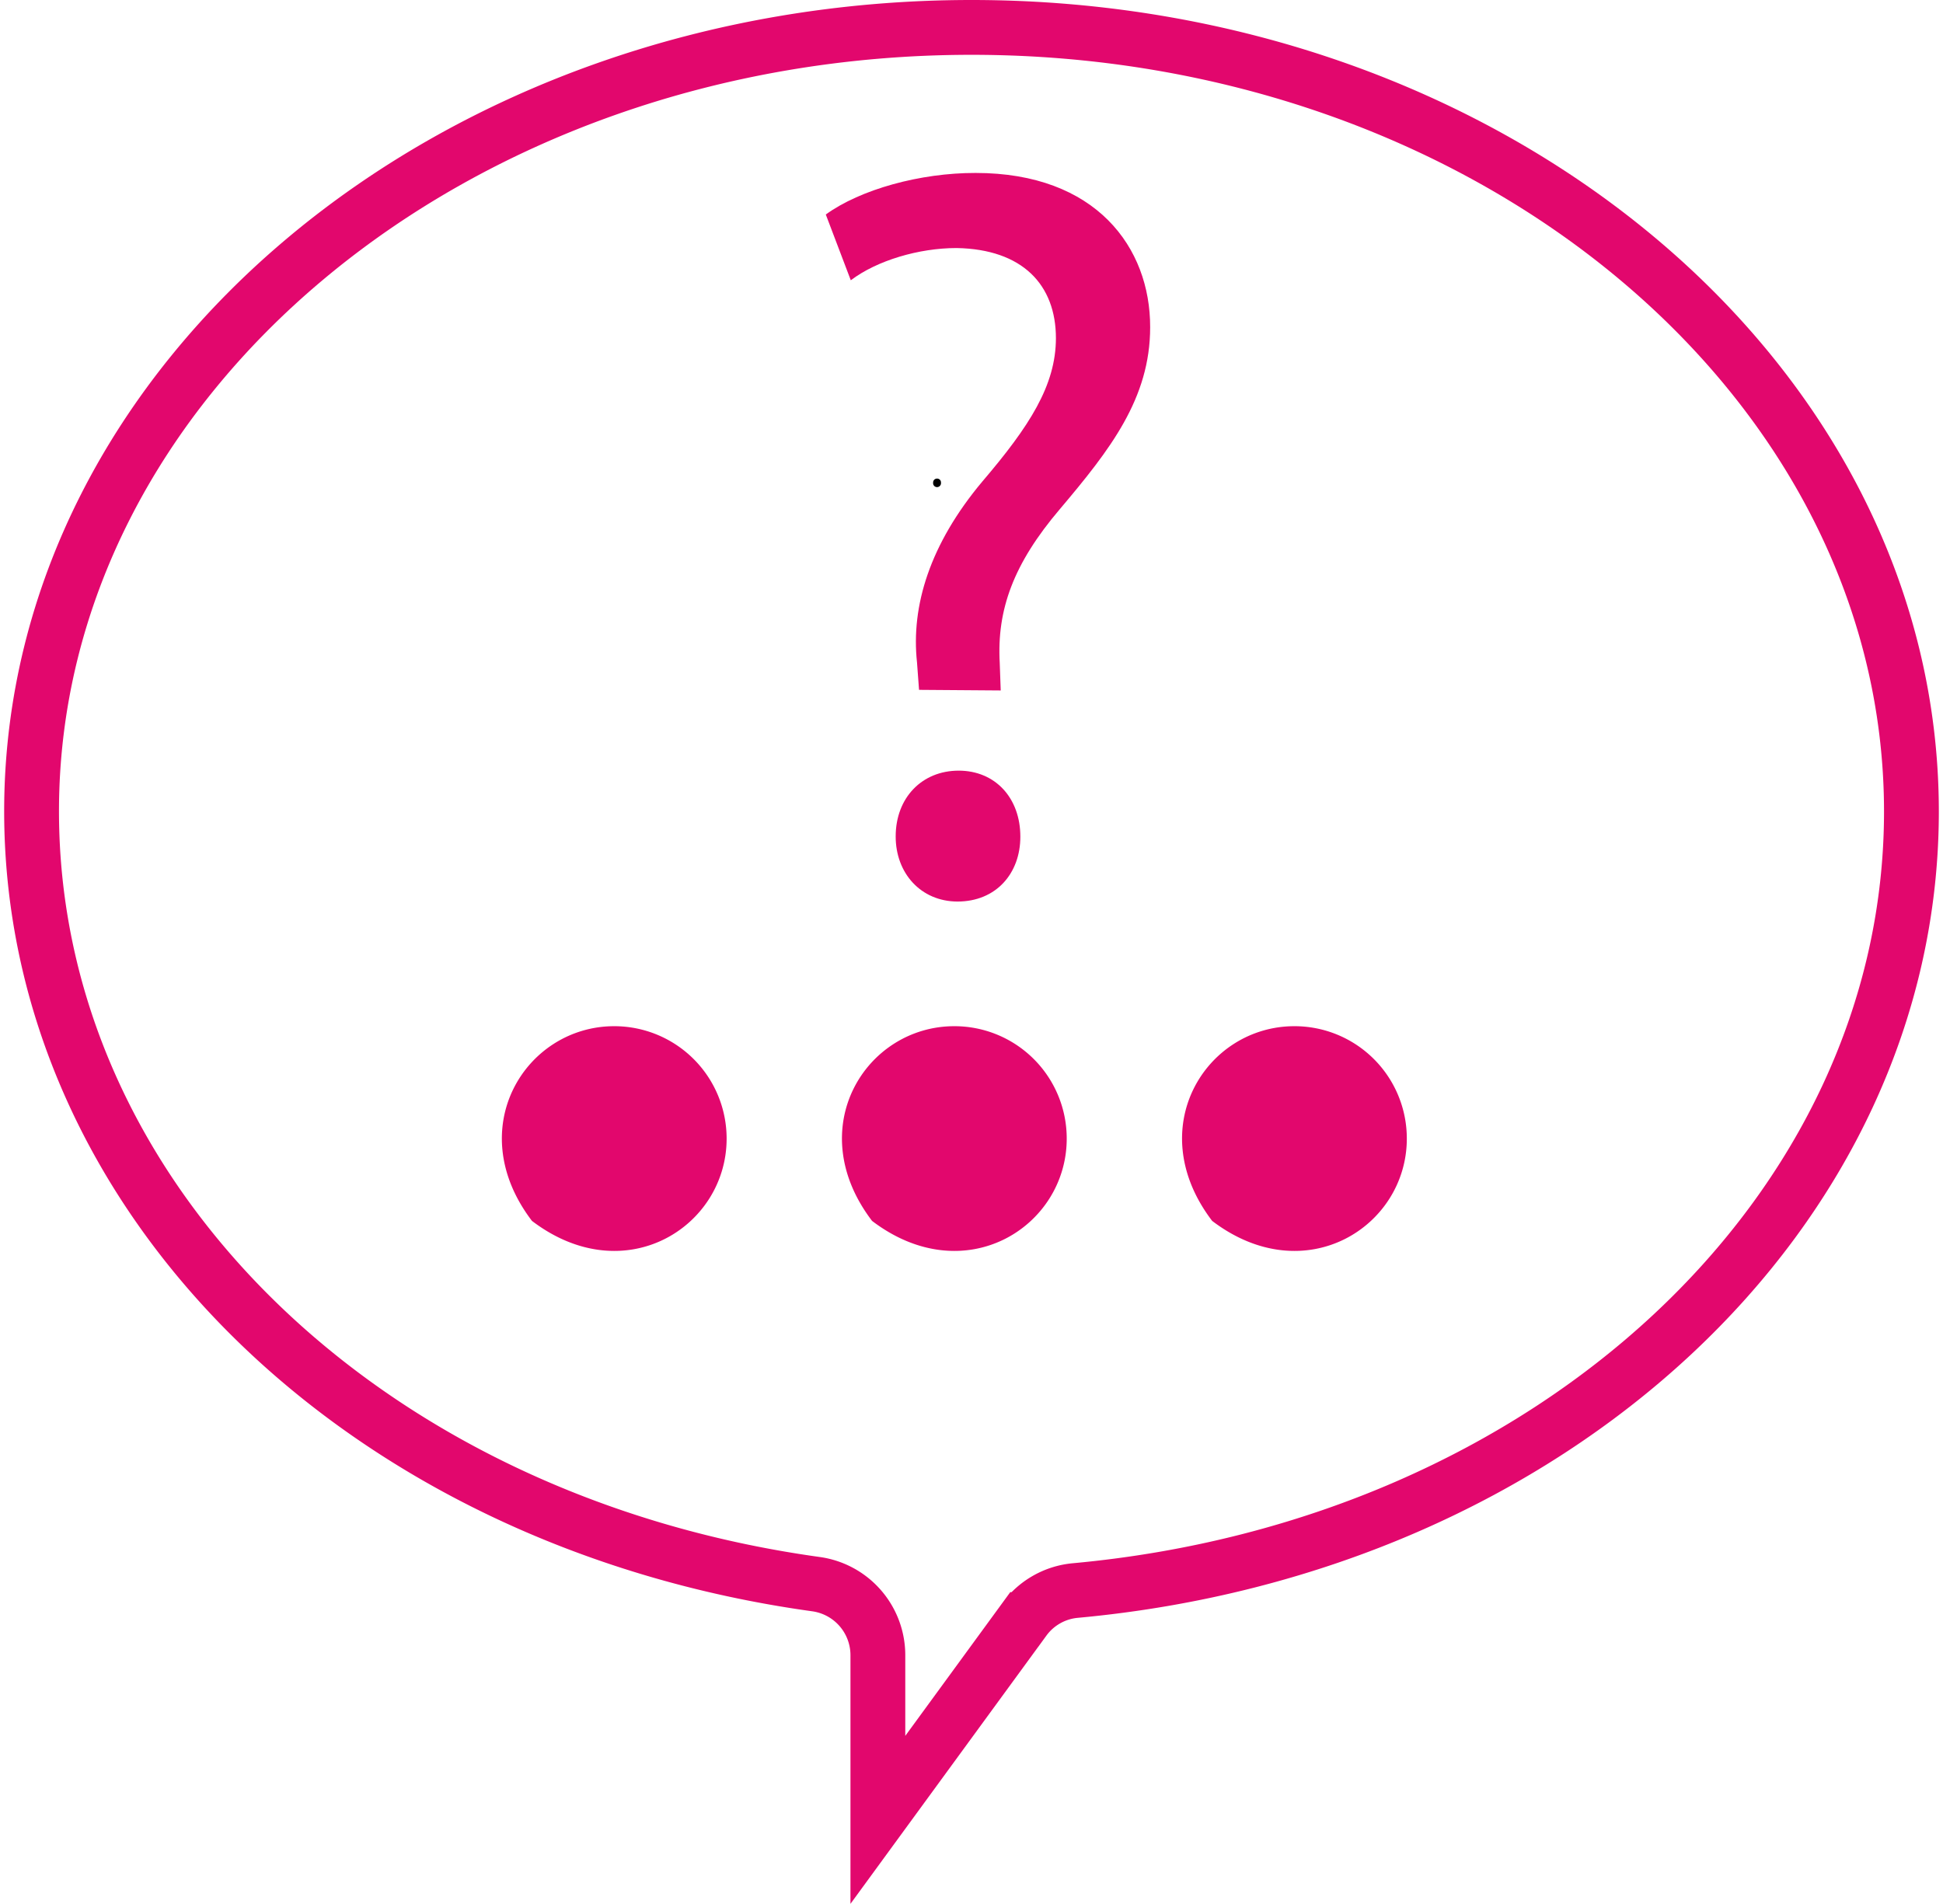 <?xml version="1.0"?>
<svg xmlns="http://www.w3.org/2000/svg" id="Calque_1" data-name="Calque 1" width="100" height="98" viewBox="0 0 352.92 347.35"><path d="M176.46,5C81.92,5,5,69.17,5,148c0,70.2,60.18,129.51,143.1,141a13.09,13.09,0,0,1,11.28,13v30l26.69-36.54a13,13,0,0,1,9.37-5.3c86.92-8,152.48-69.11,152.48-142.14C347.9,69.16,271,5,176.46,5Z" fill="none" stroke="#e2076d" stroke-miterlimit="10" stroke-width="10"/><path d="M111.28,187.21c-16.11,0-27.89,18.61-15,35.52,16.91,12.87,35.51,1.1,35.51-15A20.5,20.5,0,0,0,111.28,187.21Z" fill="#e2076d"/><path d="M173.32,187.21c-16.12,0-27.89,18.61-15,35.52,16.91,12.87,35.51,1.1,35.51-15A20.49,20.49,0,0,0,173.32,187.21Z" fill="#e2076d"/><path d="M235.36,187.21c-16.12,0-27.89,18.61-15,35.52,16.91,12.87,35.51,1.1,35.51-15A20.49,20.49,0,0,0,235.36,187.21Z" fill="#e2076d"/><path d="M169.46,88.06a.71.71,0,0,1,.72-.75.7.7,0,0,1,.71.75.72.72,0,1,1-1.43,0Z"/><path d="M166.89,125.85l-.37-5c-1.12-10.32,2.34-21.58,11.91-33,8.62-10.1,13.41-17.54,13.43-26.14,0-9.74-6.08-16.25-18.12-16.46-6.87,0-14.52,2.26-19.3,5.88l-4.56-12c6.31-4.57,17.2-7.6,27.33-7.58,22,0,31.87,13.63,31.84,28.14,0,13-7.3,22.34-16.49,33.21-8.43,9.92-11.5,18.31-10.95,28.06l.18,5Zm-4.26,26.74c0-7.07,4.81-12,11.49-12s11.26,5,11.25,12.06c0,6.68-4.42,11.83-11.49,11.82C167.2,164.44,162.62,159.28,162.63,152.59Z" fill="#e2076d"/></svg>
